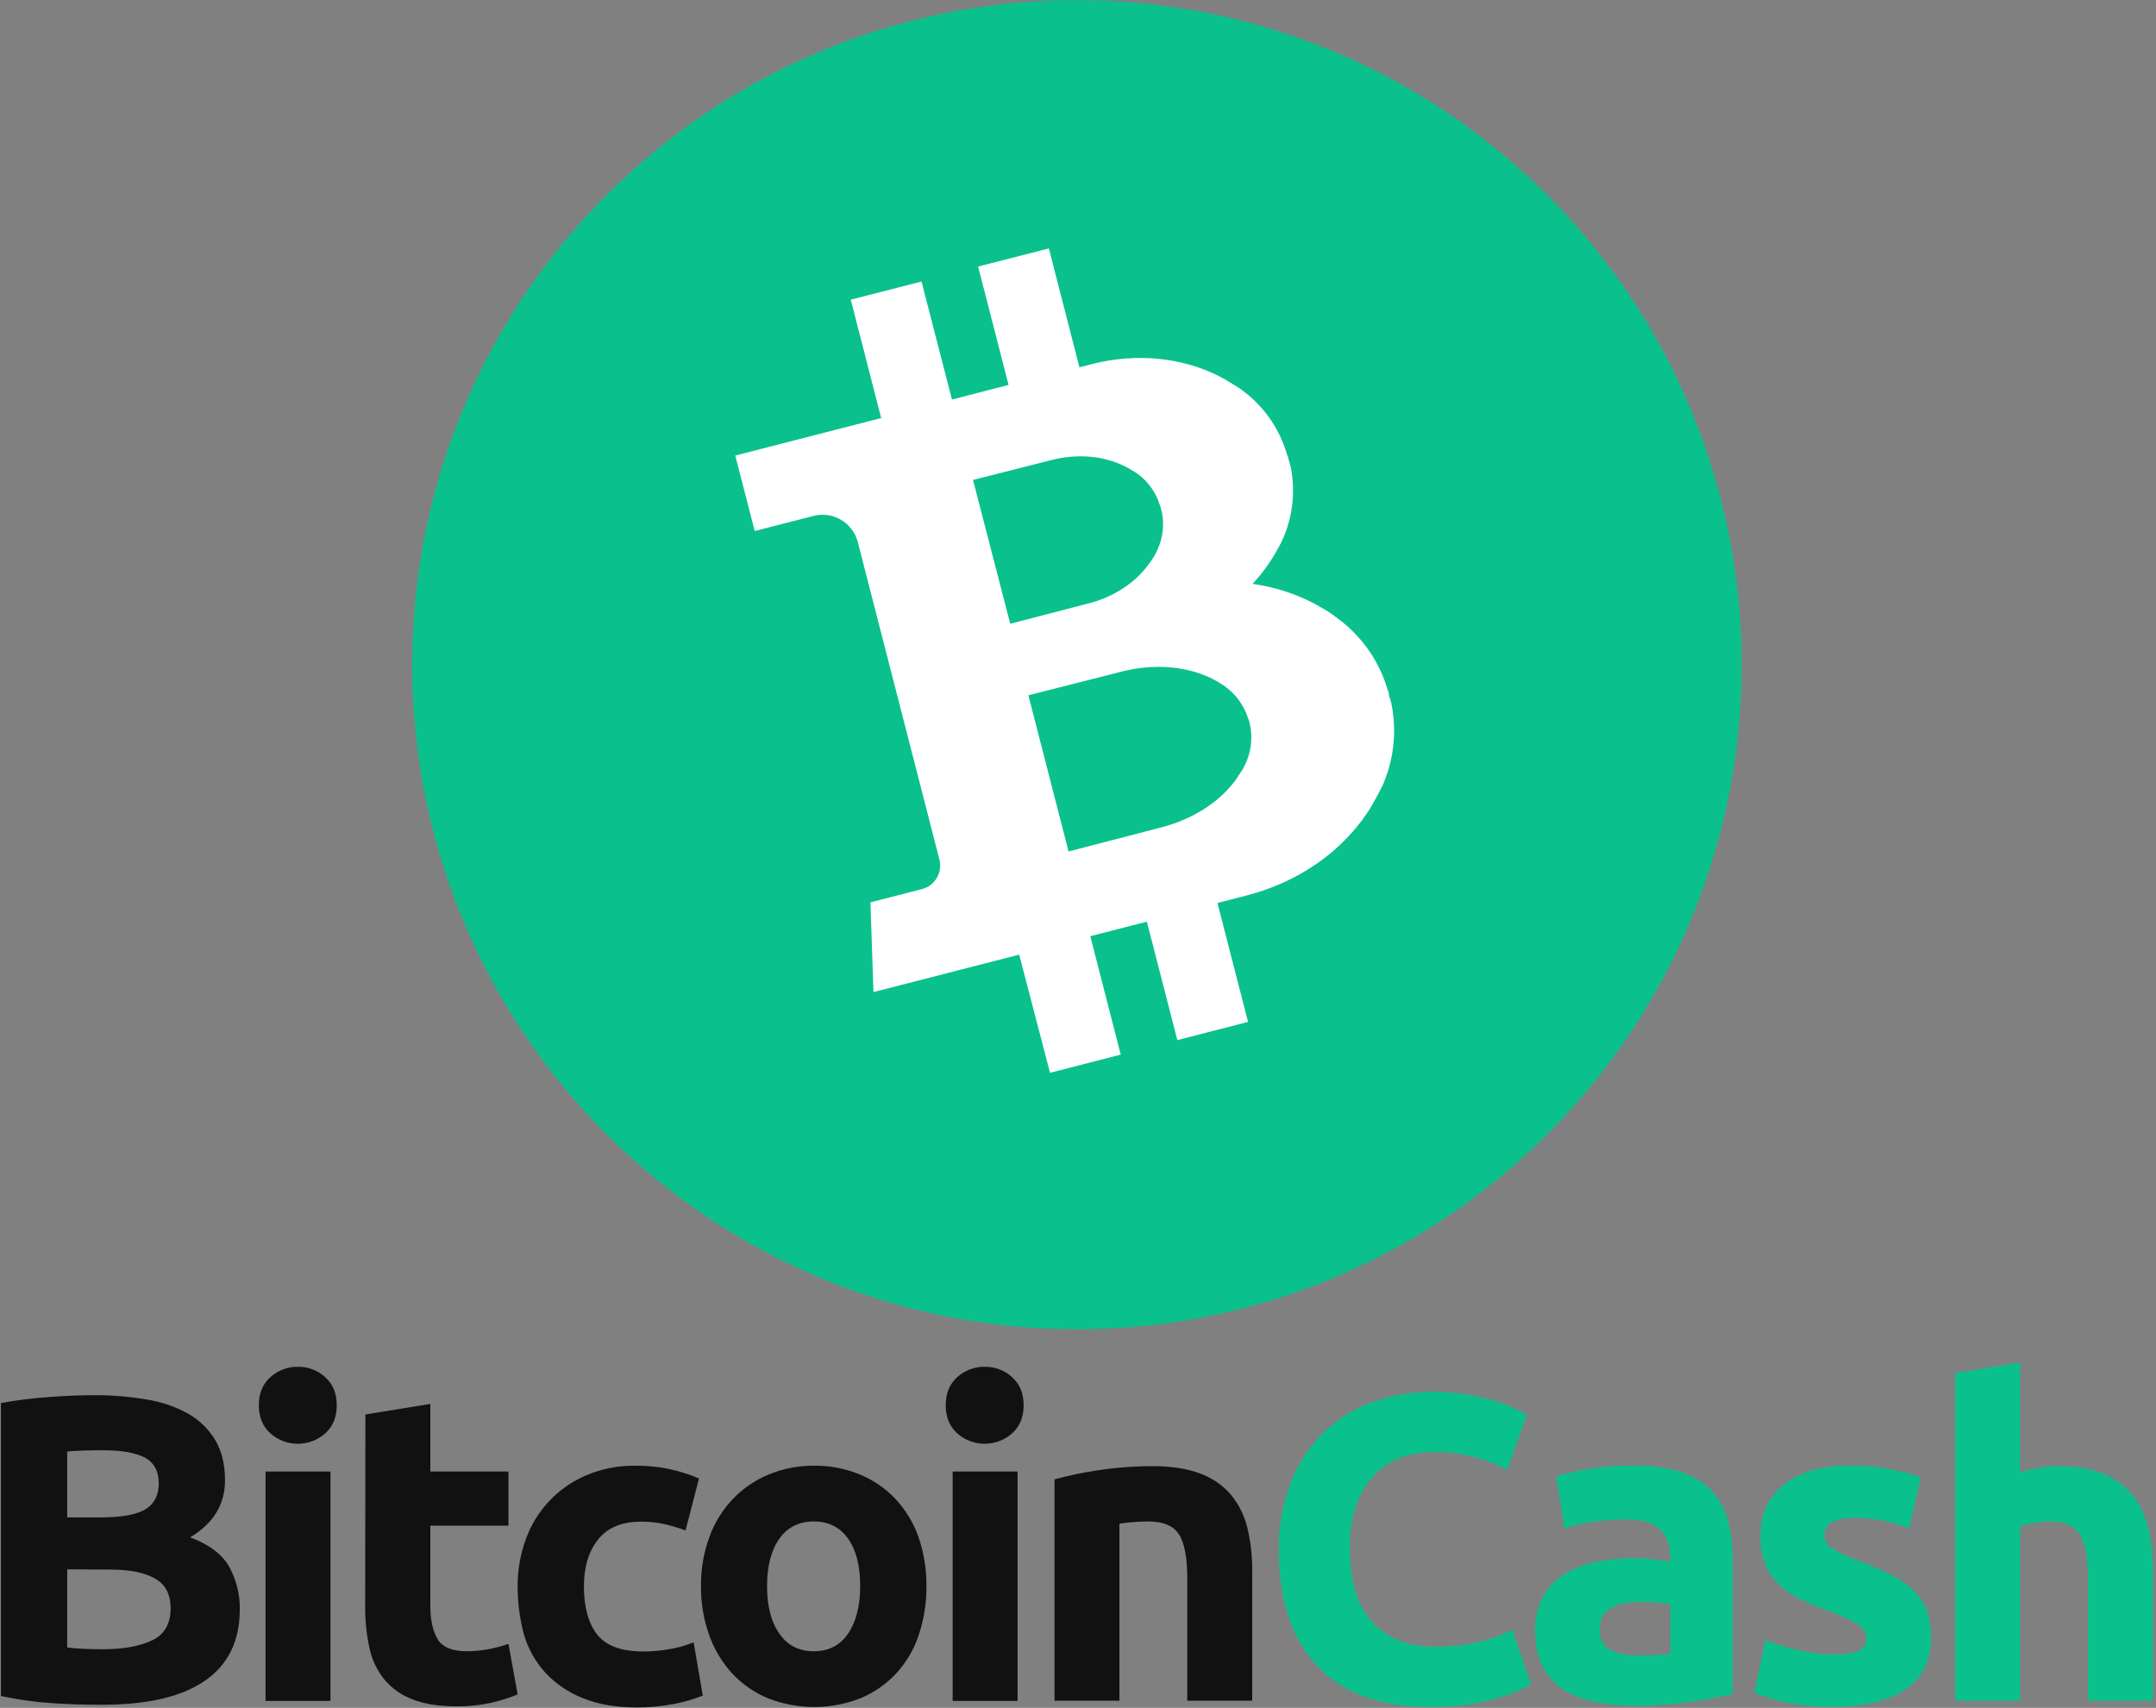 <svg viewBox="0 0 963 763" fill="none" xmlns="http://www.w3.org/2000/svg">
<rect x="0" y="0" width="963" height="763" fill="#808080" stroke="none"/>
<g clip-path="url(#clip0_7_680)">
<path d="M45.41 761.632C38.01 761.632 30.61 761.432 23.31 760.932C15.61 760.414 7.957 759.345 0.41 757.732V626.832C7.191 625.595 14.035 624.727 20.91 624.232C28.31 623.632 35.21 623.332 41.61 623.332C49.551 623.261 57.482 623.897 65.31 625.232C71.837 626.201 78.137 628.335 83.91 631.532C88.938 634.332 93.144 638.4 96.11 643.332C99.01 648.232 100.51 654.232 100.51 661.332C100.51 672.132 95.31 680.632 84.91 686.832C93.51 690.032 99.31 694.532 102.41 700.032C105.575 705.823 107.194 712.333 107.11 718.932C107.11 733.132 101.91 743.732 91.61 750.832C81.11 758.132 65.81 761.632 45.41 761.632ZM30.01 677.932H44.81C54.21 677.932 60.81 676.732 64.91 674.332C68.91 671.932 70.91 668.032 70.91 662.732C70.91 657.232 68.81 653.432 64.71 651.232C60.51 649.032 54.41 647.932 46.41 647.932C43.81 647.932 41.01 647.932 38.01 648.032C35.01 648.132 32.41 648.232 30.01 648.532V677.932ZM30.01 701.132V736.032C32.21 736.332 34.61 736.532 37.21 736.632C39.81 736.732 42.71 736.832 45.81 736.832C54.91 736.832 62.21 735.532 67.81 732.932C73.41 730.332 76.21 725.532 76.21 718.532C76.21 712.332 73.91 707.832 69.21 705.232C64.51 702.532 57.81 701.232 49.11 701.232L30.01 701.132Z" fill="#111111"></path>
<path d="M150.41 627.832C150.41 633.132 148.71 637.332 145.21 640.432C141.837 643.397 137.5 645.032 133.01 645.032C128.52 645.032 124.183 643.397 120.81 640.432C117.41 637.332 115.61 633.232 115.61 627.832C115.61 622.532 117.31 618.332 120.81 615.232C124.157 612.225 128.511 610.583 133.01 610.632C137.514 610.554 141.878 612.2 145.21 615.232C148.71 618.332 150.41 622.532 150.41 627.832ZM147.61 759.932H118.61V657.432H147.61V759.932Z" fill="#111111"></path>
<path d="M163.21 631.932L192.21 627.232V657.432H227.11V681.632H192.21V717.632C192.21 723.732 193.31 728.632 195.41 732.232C197.51 735.832 201.91 737.732 208.41 737.732C211.631 737.721 214.844 737.42 218.01 736.832C221.104 736.282 224.147 735.479 227.11 734.432L231.21 757.032C227.41 758.561 223.498 759.798 219.51 760.732C214.321 761.863 209.02 762.4 203.71 762.332C195.81 762.332 189.21 761.232 184.01 759.132C179.129 757.275 174.819 754.172 171.51 750.132C168.286 746.071 166.059 741.31 165.01 736.232C163.727 730.285 163.09 724.216 163.11 718.132L163.21 631.932Z" fill="#111111"></path>
<path d="M231.21 708.732C231.159 701.607 232.379 694.53 234.81 687.832C237.075 681.438 240.645 675.584 245.293 670.644C249.941 665.703 255.566 661.783 261.81 659.132C268.823 656.147 276.389 654.681 284.01 654.832C289.05 654.785 294.079 655.288 299.01 656.332C303.53 657.322 307.949 658.728 312.21 660.532L306.21 683.732C303.265 682.658 300.26 681.757 297.21 681.032C293.638 680.194 289.978 679.791 286.31 679.832C277.71 679.832 271.31 682.532 267.11 687.832C262.91 693.132 260.81 700.132 260.81 708.832C260.81 718.032 262.81 725.232 266.71 730.232C270.71 735.332 277.61 737.832 287.41 737.832C291.198 737.825 294.979 737.49 298.71 736.832C302.522 736.251 306.249 735.211 309.81 733.732L313.91 757.532C309.808 759.178 305.554 760.417 301.21 761.232C295.675 762.308 290.049 762.843 284.41 762.832C275.01 762.832 267.01 761.432 260.21 758.632C253.865 756.121 248.159 752.227 243.51 747.232C239.107 742.351 235.86 736.54 234.01 730.232C232.144 723.218 231.203 715.99 231.21 708.732Z" fill="#111111"></path>
<path d="M413.81 708.532C413.883 716.042 412.7 723.512 410.31 730.632C408.199 736.986 404.755 742.816 400.21 747.732C395.753 752.488 390.332 756.238 384.31 758.732C371.034 763.932 356.286 763.932 343.01 758.732C336.988 756.238 331.567 752.488 327.11 747.732C322.558 742.786 319.054 736.969 316.81 730.632C314.264 723.546 313.011 716.061 313.11 708.532C313.025 701.028 314.313 693.572 316.91 686.532C319.202 680.232 322.777 674.477 327.41 669.632C331.927 664.925 337.377 661.213 343.41 658.732C349.813 656.089 356.683 654.762 363.61 654.832C370.603 654.753 377.54 656.079 384.01 658.732C390.027 661.19 395.448 664.906 399.91 669.632C404.459 674.504 407.964 680.255 410.21 686.532C412.643 693.61 413.86 701.048 413.81 708.532ZM384.21 708.532C384.21 699.532 382.41 692.532 378.81 687.432C375.21 682.332 370.11 679.732 363.51 679.732C356.91 679.732 351.71 682.332 348.11 687.432C344.51 692.532 342.61 699.632 342.61 708.532C342.61 717.532 344.41 724.632 348.11 729.832C351.71 735.132 356.91 737.732 363.51 737.732C370.11 737.732 375.21 735.132 378.81 729.832C382.41 724.532 384.21 717.432 384.21 708.532Z" fill="#111111"></path>
<path d="M457.21 627.832C457.21 633.132 455.51 637.332 452.01 640.432C448.637 643.397 444.3 645.032 439.81 645.032C435.32 645.032 430.983 643.397 427.61 640.432C424.21 637.332 422.41 633.232 422.41 627.832C422.41 622.532 424.11 618.332 427.61 615.232C430.957 612.225 435.311 610.583 439.81 610.632C444.314 610.554 448.678 612.2 452.01 615.232C455.51 618.332 457.21 622.532 457.21 627.832ZM454.51 759.932H425.51V657.432H454.51V759.932Z" fill="#111111"></path>
<path d="M471.01 660.932C477.289 659.209 483.667 657.873 490.11 656.932C498.216 655.676 506.407 655.041 514.61 655.032C523.31 655.032 530.51 656.132 536.31 658.432C541.635 660.384 546.358 663.693 550.01 668.032C553.484 672.366 555.944 677.423 557.21 682.832C558.671 689.092 559.376 695.504 559.31 701.932V759.832H530.31V705.432C530.31 696.032 529.11 689.432 526.61 685.532C524.11 681.632 519.51 679.732 512.81 679.732C510.71 679.732 508.51 679.832 506.21 680.032C503.91 680.232 501.81 680.432 500.01 680.732V759.832H471.01V660.932Z" fill="#111111"></path>
<path d="M638.61 762.632C616.61 762.632 599.877 756.532 588.41 744.332C576.91 732.132 571.177 714.799 571.21 692.332C571.054 682.119 572.853 671.97 576.51 662.432C579.702 654.105 584.608 646.542 590.91 640.232C597.114 634.16 604.548 629.488 612.71 626.532C621.525 623.346 630.837 621.755 640.21 621.832C645.439 621.775 650.662 622.21 655.81 623.132C659.971 623.82 664.08 624.789 668.11 626.032C671.128 626.934 674.07 628.071 676.91 629.432C679.21 630.632 680.91 631.532 682.01 632.132L673.21 656.632C668.593 654.247 663.731 652.369 658.71 651.032C652.582 649.388 646.253 648.614 639.91 648.732C635.248 648.74 630.619 649.517 626.21 651.032C621.743 652.632 617.681 655.192 614.31 658.532C610.654 662.344 607.828 666.873 606.01 671.832C603.91 677.332 602.91 683.932 602.91 691.732C602.887 697.591 603.558 703.431 604.91 709.132C606.143 714.166 608.388 718.895 611.51 723.032C614.708 727.048 618.823 730.237 623.51 732.332C628.41 734.632 634.41 735.732 641.41 735.732C645.391 735.746 649.367 735.478 653.31 734.932C656.483 734.512 659.623 733.877 662.71 733.032C665.167 732.414 667.574 731.611 669.91 730.632C672.01 729.732 673.91 728.832 675.51 728.132L683.91 752.532C679.61 755.132 673.61 757.432 665.81 759.532C656.914 761.731 647.772 762.773 638.61 762.632Z" fill="#0AC18E"></path>
<path d="M729.41 654.732C738.01 654.732 745.11 655.732 750.81 657.632C756.019 659.217 760.735 662.109 764.51 666.032C767.99 669.766 770.497 674.299 771.81 679.232C773.264 684.882 773.97 690.698 773.91 696.532V756.932C769.71 757.832 764.01 758.932 756.61 760.132C747.708 761.475 738.713 762.111 729.71 762.032C723.662 762.089 717.627 761.485 711.71 760.232C706.763 759.213 702.049 757.28 697.81 754.532C693.951 751.913 690.848 748.327 688.81 744.132C686.71 739.832 685.71 734.632 685.71 728.332C685.546 723.036 686.789 717.792 689.31 713.132C691.593 709.052 694.902 705.639 698.91 703.232C703.157 700.635 707.828 698.807 712.71 697.832C718.036 696.702 723.465 696.132 728.91 696.132C732.25 696.126 735.588 696.293 738.91 696.632C741.315 696.819 743.695 697.254 746.01 697.932V695.232C746.01 690.332 744.51 686.332 741.51 683.332C738.51 680.332 733.31 678.832 725.91 678.832C721.023 678.846 716.144 679.214 711.31 679.932C707.051 680.496 702.862 681.502 698.81 682.932L695.11 659.532C696.81 659.032 698.91 658.432 701.41 657.832C703.91 657.232 706.71 656.732 709.71 656.232C712.71 655.732 715.81 655.432 719.11 655.032C722.61 654.932 726.01 654.732 729.41 654.732ZM731.71 739.632C734.61 739.632 737.31 739.532 739.91 739.432C741.989 739.387 744.061 739.186 746.11 738.832V716.832C744.358 716.474 742.589 716.207 740.81 716.032C738.687 715.762 736.55 715.628 734.41 715.632C731.835 715.639 729.264 715.806 726.71 716.132C724.508 716.355 722.369 717 720.41 718.032C718.679 718.87 717.197 720.146 716.11 721.732C715.032 723.472 714.477 725.485 714.51 727.532C714.51 732.032 716.01 735.232 719.11 736.932C722.21 738.832 726.41 739.632 731.71 739.632Z" fill="#0AC18E"></path>
<path d="M819.01 739.132C824.31 739.132 828.11 738.632 830.31 737.532C832.51 736.532 833.61 734.432 833.61 731.532C833.61 729.232 832.21 727.132 829.31 725.432C825.135 723.065 820.75 721.09 816.21 719.532C811.982 717.996 807.842 716.227 803.81 714.232C800.34 712.598 797.164 710.402 794.41 707.732C791.785 705.161 789.739 702.058 788.41 698.632C786.91 694.57 786.197 690.26 786.31 685.932C786.31 676.332 789.91 668.732 797.01 663.132C804.11 657.532 813.91 654.732 826.41 654.732C832.417 654.729 838.411 655.298 844.31 656.432C848.94 657.234 853.49 658.438 857.91 660.032L852.81 682.632C849.208 681.382 845.535 680.347 841.81 679.532C837.442 678.574 832.982 678.104 828.51 678.132C819.41 678.132 814.91 680.632 814.91 685.732C814.886 686.796 815.091 687.853 815.51 688.832C816.041 689.881 816.833 690.777 817.81 691.432C819.332 692.465 820.937 693.368 822.61 694.132C825.111 695.351 827.682 696.42 830.31 697.332C835.734 699.294 841.013 701.633 846.11 704.332C849.756 706.251 853.066 708.75 855.91 711.732C858.223 714.265 859.962 717.266 861.01 720.532C862.073 724.202 862.578 728.011 862.51 731.832C862.51 741.932 858.71 749.632 851.11 754.732C843.51 759.932 832.81 762.532 818.91 762.532C811.279 762.674 803.658 761.902 796.21 760.232C791.938 759.178 787.731 757.876 783.61 756.332L788.51 732.732C793.445 734.671 798.528 736.209 803.71 737.332C808.723 738.522 813.858 739.126 819.01 739.132Z" fill="#0AC18E"></path>
<path d="M873.31 759.932V613.432L902.31 608.732V657.832C904.771 657.055 907.275 656.42 909.81 655.932C912.741 655.346 915.721 655.044 918.71 655.032C927.01 655.032 933.91 656.132 939.41 658.432C944.549 660.468 949.09 663.77 952.61 668.032C955.983 672.403 958.371 677.452 959.61 682.832C961.036 689.096 961.707 695.508 961.61 701.932V759.832H932.61V705.432C932.61 696.032 931.41 689.432 929.01 685.532C926.61 681.632 922.11 679.732 915.71 679.732C913.259 679.702 910.811 679.937 908.41 680.432C906.352 680.826 904.316 681.327 902.31 681.932V759.832H873.31V759.932Z" fill="#0AC18E"></path>
<path d="M481.01 593.868C644.986 593.868 777.915 460.939 777.915 296.963C777.915 132.987 644.986 0.058 481.01 0.058C317.034 0.058 184.105 132.987 184.105 296.963C184.105 460.939 317.034 593.868 481.01 593.868Z" fill="#0AC18E"></path>
<path d="M620.266 309.3L620.101 308.993L620.073 308.942C619.973 308.633 619.898 308.31 619.784 307.976L619.77 307.95L619.756 307.924L619.742 307.898L619.728 307.872L619.714 307.846L619.7 307.82L619.672 307.769C616.187 296.114 609.277 285.777 599.841 278.1L599.827 278.074C599.548 277.861 599.255 277.623 598.975 277.411L598.589 277.124L598.31 276.912L598.19 276.812L597.924 276.625L597.804 276.525L597.538 276.338L597.418 276.238L597.139 276.026L596.993 275.939L596.714 275.727L596.568 275.64L596.268 275.44L596.122 275.353L595.945 275.085L595.786 274.973L595.486 274.773L595.327 274.661L595.027 274.461L594.868 274.349L594.568 274.149L594.409 274.037L594.09 273.813L593.931 273.701L593.587 273.49L593.428 273.378L593.084 273.167L592.925 273.055L592.581 272.844L592.422 272.732L592.078 272.521L591.893 272.421L591.549 272.21L591.364 272.11L590.994 271.91L590.809 271.81L590.425 271.588L590.24 271.488L589.856 271.266L589.671 271.166L589.287 270.944L589.087 270.82L588.703 270.598L588.503 270.474L588.094 270.265L587.894 270.141L587.485 269.932L587.208 269.784L587.195 269.758C586.995 269.634 586.786 269.549 586.587 269.425C578.098 265.062 568.932 262.166 559.477 260.859C562.128 258.009 564.556 254.959 566.74 251.737L567.088 251.22L567.114 251.206L567.275 250.954L567.486 250.61L567.598 250.451L567.809 250.107L567.921 249.948L568.132 249.604L568.244 249.445L568.455 249.101L568.567 248.942L568.778 248.598L568.89 248.439L569.075 248.108L569.187 247.949L569.372 247.618L569.459 247.472L569.644 247.141L569.731 246.995L569.916 246.664L570.002 246.518L570.161 246.201L570.248 246.055L570.407 245.738L570.494 245.592L570.653 245.275L570.74 245.129L570.912 244.838L570.999 244.692L571.172 244.401L571.259 244.255L571.407 243.978L571.494 243.832L571.642 243.555L571.703 243.423L571.851 243.146L571.912 243.014L572.06 242.737L572.121 242.605L572.269 242.328L572.33 242.196L572.452 241.932L572.513 241.8L572.635 241.536L572.696 241.404L572.818 241.14L572.879 241.008L573.013 240.708L573.196 240.308C573.33 240.008 573.438 239.716 573.572 239.408L573.598 239.394C577.666 229.366 578.62 218.346 576.335 207.768L576.321 207.742L576.293 207.691L576.279 207.665L576.265 207.639L576.251 207.613L576.237 207.587L576.223 207.561L576.209 207.535C576.148 207.235 576.087 206.941 576.001 206.657V206.6L575.987 206.574L575.973 206.548L575.849 206.318C575.759 205.905 575.668 205.492 575.538 205.067C575.448 204.654 575.318 204.229 575.202 203.829L575.051 203.548L575.023 203.497C574.936 203.214 574.85 202.93 574.763 202.647L574.749 202.621L574.735 202.595L574.721 202.569L574.707 202.543L574.693 202.517L574.679 202.491L574.666 202.465C571.571 192.093 565.424 182.893 557.025 176.065L557.012 176.039C556.772 175.839 556.506 175.651 556.266 175.451L555.935 175.201L555.669 175.014L555.549 174.914L555.323 174.739L555.203 174.639L554.976 174.464L554.857 174.364L554.604 174.203L554.484 174.103L554.219 173.916L554.099 173.816L553.833 173.629L553.713 173.529L553.447 173.342L553.301 173.255L553.035 173.068L552.889 172.981L552.623 172.794L552.477 172.707L552.186 172.534L552.04 172.447L551.749 172.274L551.603 172.187L551.312 172.014L551.166 171.927L550.875 171.754L550.729 171.667L550.424 171.467L550.278 171.38L549.973 171.18L549.827 171.093L549.496 170.908L549.35 170.821L549.02 170.636L548.861 170.524L548.53 170.339L548.371 170.227L548.041 170.042L547.882 169.93L547.538 169.719L547.353 169.619L547 169.4L546.815 169.3L546.445 169.1L546.26 169L545.89 168.8L545.626 168.678L545.612 168.652L545.057 168.352C528.843 159.925 508.244 157.388 487.519 162.705L482.128 164.089L468.492 110.989L436.892 119.089L450.483 171.979L425.2 178.5L411.6 125.779L380 133.879L393.591 186.769L328.424 203.538L337.095 237.238L363.353 230.494C367.526 229.418 371.956 230.044 375.668 232.234C379.38 234.425 382.069 238 383.145 242.173L383.153 242.205L419.6 384.022C420.314 386.807 419.893 389.762 418.431 392.238C416.969 394.714 414.584 396.508 411.8 397.228L388.792 403.147L390.144 443.227L455.234 426.5L469 479.294L500.584 471.167L486.984 418.251L512.262 411.77L525.867 464.685L557.451 456.558L543.8 403.436C549.152 402.036 553.756 400.848 556.941 400.024C580.297 394.017 599.184 380.324 610.613 363.249L610.999 362.679L611.025 362.665L611.212 362.399L611.46 361.999L611.584 361.799L611.832 361.399L611.956 361.199L612.178 360.815L612.302 360.615L612.524 360.231L612.624 360.046L612.846 359.662L612.946 359.477L613.168 359.093L613.268 358.908L613.468 358.538L613.568 358.353L613.768 357.983L613.868 357.798L614.079 357.454L614.179 357.269L614.39 356.925L614.49 356.74L614.675 356.409L614.775 356.224L614.96 355.894L615.06 355.709L615.245 355.379L615.318 355.208L615.503 354.878L615.576 354.707L615.735 354.39L615.822 354.244L615.981 353.927L616.068 353.781L616.227 353.464L616.314 353.318L616.473 353.001L616.56 352.855L616.719 352.538L616.806 352.392L616.965 352.075L617.052 351.929L617.186 351.629L617.273 351.483L617.406 351.183L617.467 351.051L617.613 350.709L617.813 350.274C617.959 349.932 618.113 349.615 618.238 349.286L618.25 349.247C622.822 337.967 623.897 325.572 621.336 313.673L621.323 313.647L621.309 313.621L621.295 313.595L621.281 313.569L621.267 313.543L621.253 313.517L621.239 313.491L621.225 313.465C621.15 313.142 621.076 312.82 621.001 312.497V312.432L620.987 312.406L620.973 312.38L620.959 312.354L620.945 312.328L620.931 312.302L620.917 312.276L620.903 312.25L620.889 312.224L620.875 312.198L620.861 312.172L620.847 312.146L620.833 312.12L620.819 312.094L620.764 311.994C620.646 311.53 620.554 311.052 620.41 310.601C620.337 310.17 620.289 309.736 620.266 309.3ZM434.605 214.429C439.996 213.045 462.286 207.447 469.636 205.536C481.321 202.545 492.836 203.706 501.826 208.036L502.126 208.17L502.258 208.231L502.443 208.331L502.535 208.38L502.72 208.48L502.812 208.529L502.997 208.629L503.089 208.678L503.274 208.778L503.366 208.827L503.551 208.927L503.643 208.976L503.828 209.076L503.92 209.125L504.105 209.225L504.197 209.274L504.382 209.374L504.474 209.423L504.659 209.523L504.751 209.572L504.91 209.684L505.002 209.733L505.161 209.845L505.253 209.894L505.412 210.006L505.504 210.055L505.65 210.142L505.742 210.191L505.888 210.278L505.98 210.327L506.126 210.414L506.218 210.463L506.364 210.55L506.456 210.599L506.602 210.686L506.669 210.749L506.815 210.836L506.868 210.873L507.014 210.96L507.067 210.997L507.213 211.084L507.266 211.121L507.412 211.208L507.465 211.245L507.585 211.345L507.638 211.382L507.784 211.469L507.984 211.593C508.13 211.68 508.263 211.806 508.409 211.893C513.011 215.367 516.393 220.211 518.067 225.729L518.108 225.806C518.151 225.948 518.208 226.115 518.251 226.257L518.265 226.283L518.348 226.436C518.407 226.668 518.478 226.861 518.537 227.093C518.602 227.33 518.644 227.572 518.663 227.817L518.746 227.97L518.76 227.996C518.782 228.155 518.822 228.31 518.878 228.46L518.919 228.537C520.101 234.176 519.471 240.045 517.119 245.305L516.912 245.779L516.802 246.003L516.715 246.149L516.691 246.228L516.63 246.36L516.606 246.439L516.519 246.585L516.495 246.664L516.408 246.81L516.384 246.889L516.297 247.035L516.273 247.114L516.186 247.26L516.162 247.339L516.075 247.485L516.051 247.564L515.964 247.71L515.915 247.802L515.828 247.948L515.779 248.04L515.693 248.186L515.643 248.278L515.557 248.424L515.508 248.516L515.396 248.675L515.346 248.767L515.234 248.926L515.185 249.018L515.073 249.177L515.024 249.269L514.912 249.428L514.863 249.52L514.751 249.679L514.702 249.771L514.59 249.93L514.541 250.022L514.429 250.181L514.38 250.273L514.268 250.432L514.219 250.524L514.081 250.697L514.032 250.789L513.894 250.962L513.845 251.054L513.707 251.227L513.658 251.319L513.52 251.492L513.42 251.612L513.233 251.878C507.422 260.02 497.899 266.598 486.214 269.589C478.85 271.475 456.614 277.305 451.228 278.689L434.605 214.429ZM558.117 323.152L558.2 323.305L558.214 323.331C558.245 323.512 558.289 323.654 558.32 323.831L558.334 323.857L558.348 323.883L558.362 323.909L558.376 323.935C559.622 330.155 558.727 336.613 555.835 342.259L555.552 342.774L555.416 343.012L555.316 343.197L555.267 343.289L555.18 343.435L555.131 343.527L555.044 343.673L554.995 343.765L554.883 343.924L554.834 344.016L554.722 344.175L554.673 344.267L554.561 344.426L554.512 344.518L554.4 344.677L554.351 344.769L554.239 344.928L554.19 345.02L554.078 345.179L554.029 345.271L553.917 345.43L553.868 345.522L553.756 345.681L553.707 345.773L553.595 345.932L553.546 346.024L553.408 346.197L553.359 346.289L553.221 346.462L553.172 346.554L553.048 346.754L552.999 346.846L552.875 347.046L552.826 347.138L552.702 347.338L552.627 347.444L552.503 347.644L552.428 347.75L552.278 347.962L552.203 348.068L552.053 348.28L551.978 348.386L551.828 348.598L551.753 348.704L551.602 348.916L551.527 349.022L551.377 349.234L551.251 349.368L551.013 349.661C543.956 358.673 532.573 366.086 518.748 369.635C510.029 371.886 483.685 378.776 477.275 380.412L459.34 310.627C465.74 308.965 492.154 302.333 500.872 300.082C514.698 296.533 528.272 297.54 538.763 302.02L539.105 302.166L539.276 302.239L539.526 302.339L539.644 302.374L539.868 302.484L539.986 302.519L540.21 302.629L540.328 302.664L540.552 302.774L540.643 302.823L540.867 302.933L540.959 302.982L541.183 303.092L541.275 303.141L541.499 303.251L541.591 303.3L541.776 303.4L541.868 303.449L542.053 303.549L542.145 303.598L542.33 303.698L542.422 303.747L542.607 303.847L542.699 303.896L542.884 303.996L542.976 304.045L543.161 304.145L543.253 304.194L543.438 304.294L543.53 304.343L543.715 304.443L543.807 304.492L543.992 304.592L544.084 304.641L544.243 304.753L544.335 304.802L544.494 304.914L544.586 304.963L544.745 305.075L544.837 305.124L544.996 305.236L545.088 305.285L545.247 305.397L545.339 305.446L545.485 305.533L545.577 305.582L545.736 305.694L545.948 305.844C546.107 305.956 546.292 306.055 546.448 306.167C551.696 309.727 555.59 314.953 557.5 321L557.555 321.1C557.612 321.267 557.655 321.409 557.712 321.576L557.726 321.602L557.809 321.755C557.868 321.987 557.927 322.219 558 322.477C558.129 322.534 558.15 322.819 558.109 323.171L558.117 323.152Z" fill="white"></path>
</g>
<defs>
<clipPath id="clip0_7_680">
<rect width="962.02" height="762.832" fill="white"></rect>
</clipPath>
</defs>
</svg>
